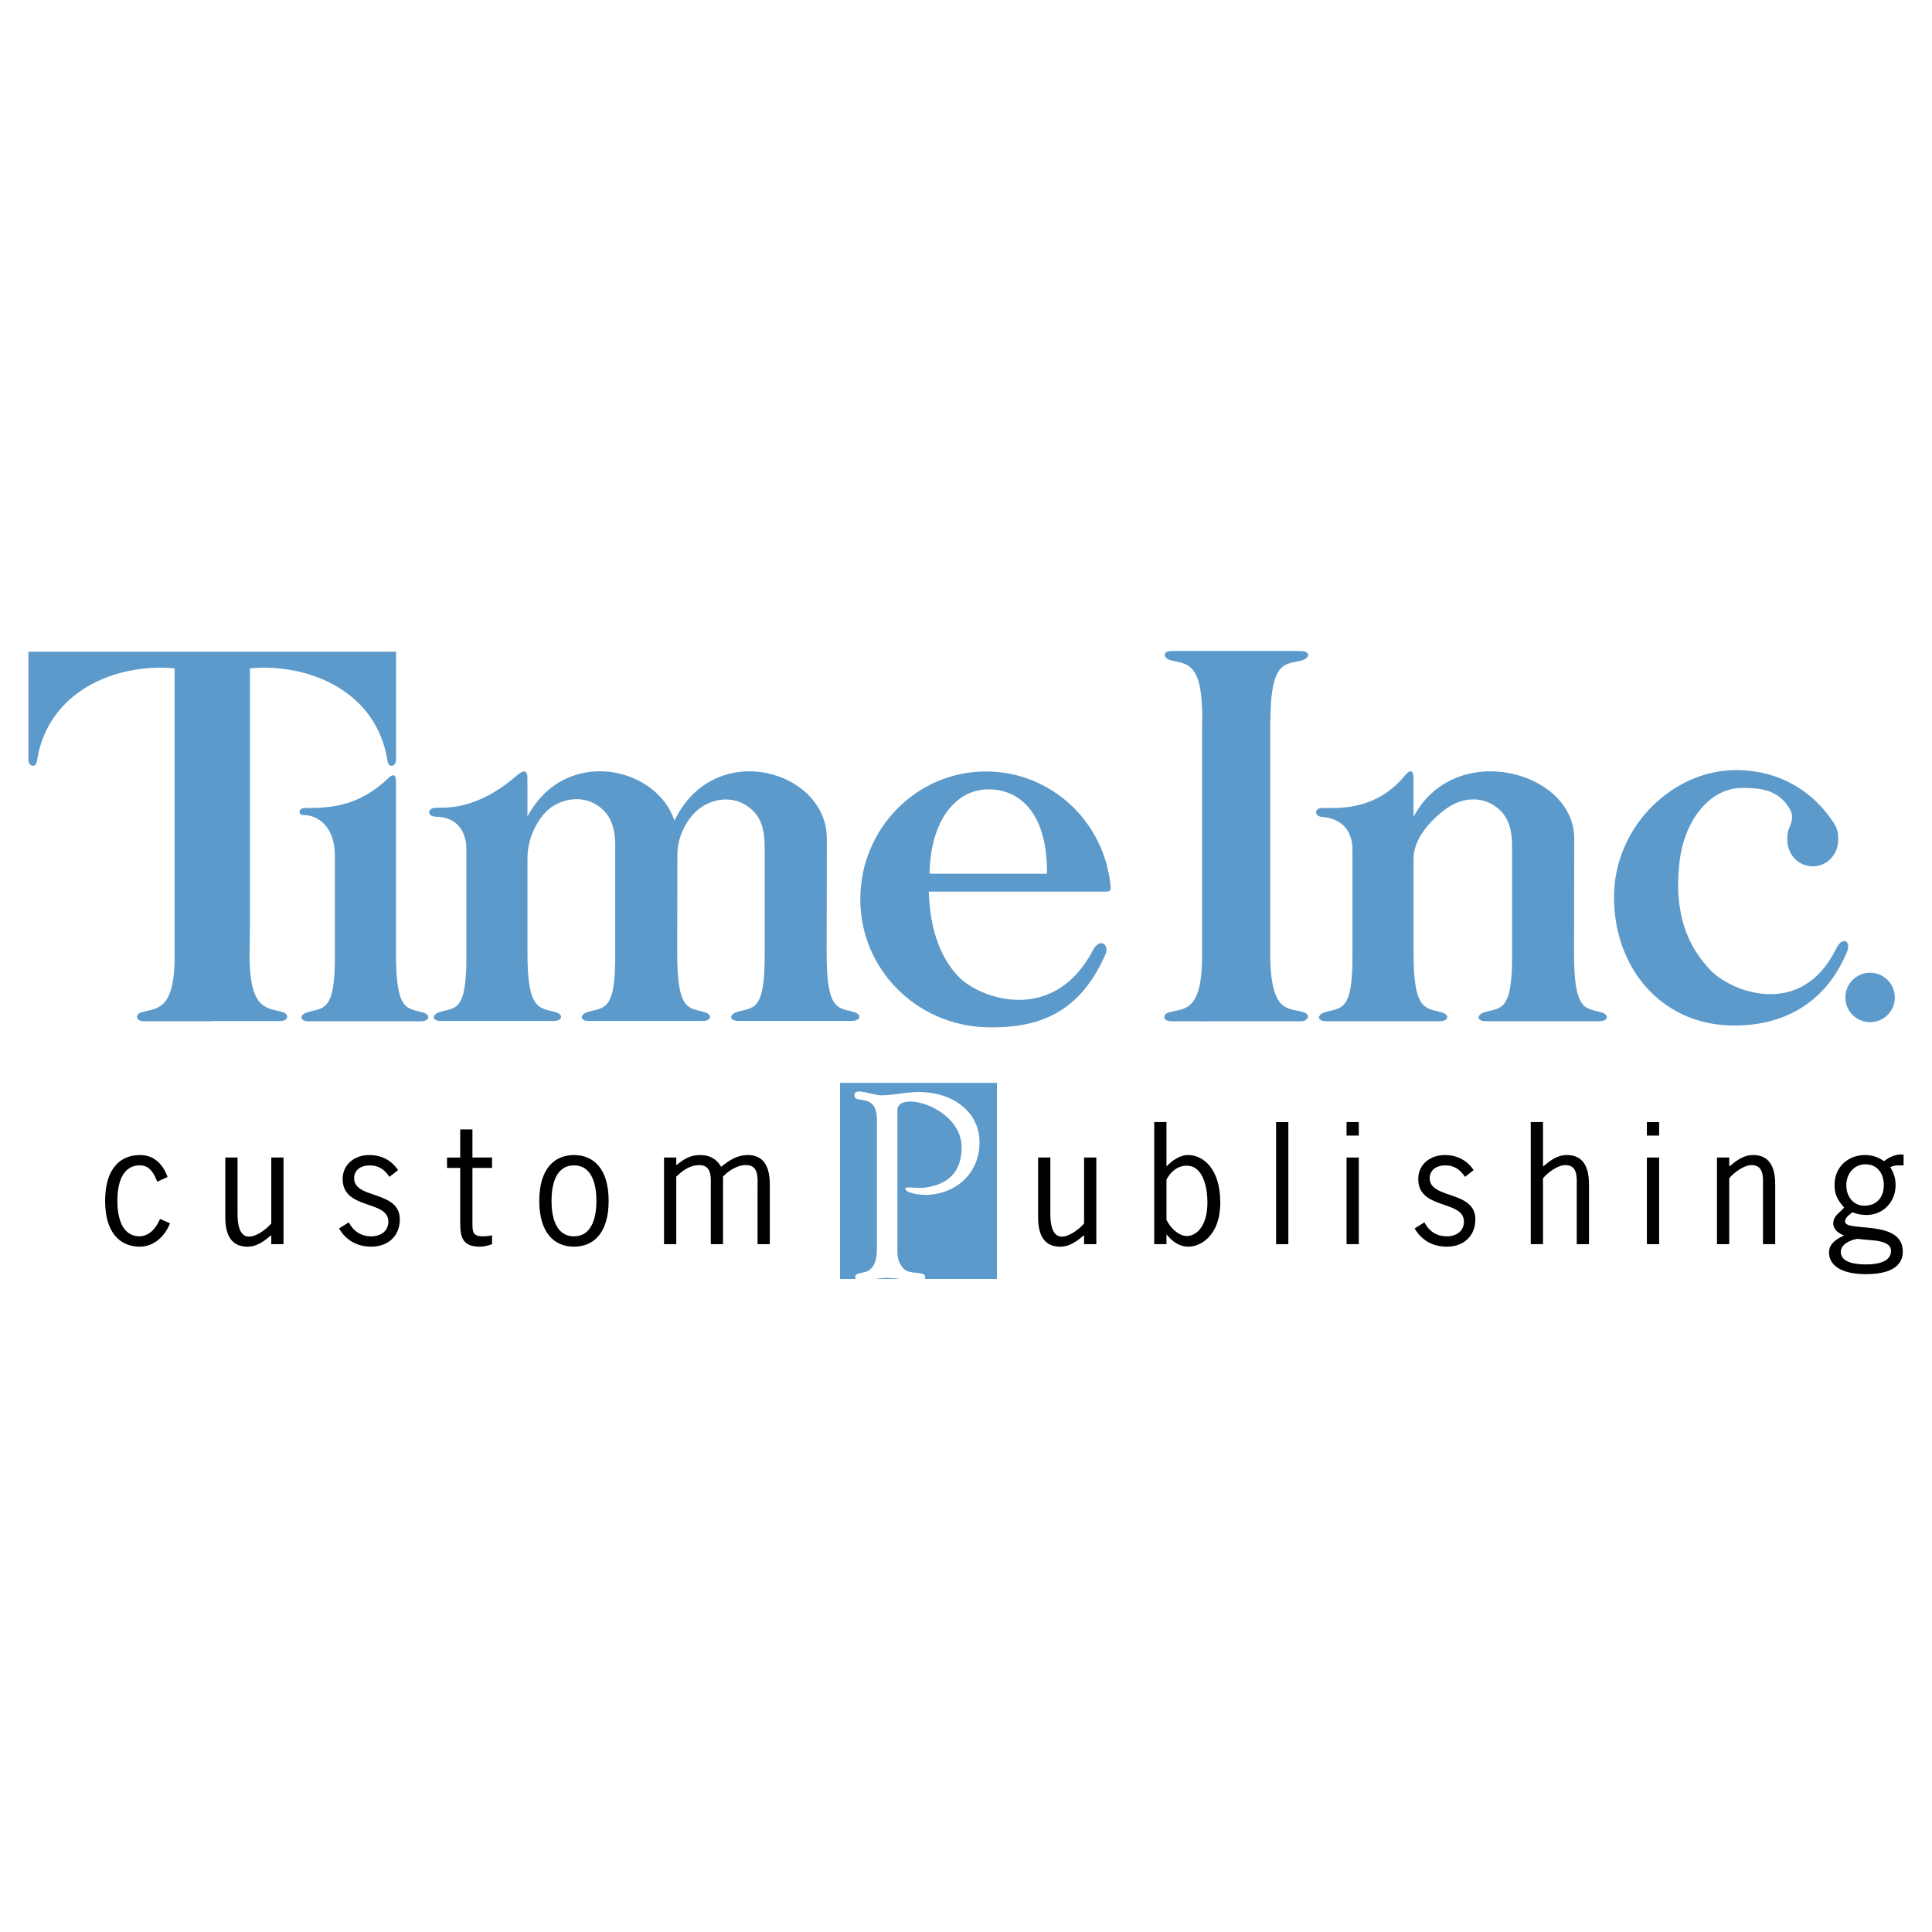 <?xml version="1.0" encoding="utf-8"?>
<!-- Generator: Adobe Illustrator 13.0.0, SVG Export Plug-In . SVG Version: 6.00 Build 14948)  -->
<!DOCTYPE svg PUBLIC "-//W3C//DTD SVG 1.0//EN" "http://www.w3.org/TR/2001/REC-SVG-20010904/DTD/svg10.dtd">
<svg version="1.0" id="Layer_1" xmlns="http://www.w3.org/2000/svg" xmlns:xlink="http://www.w3.org/1999/xlink" x="0px" y="0px"
	 width="192.756px" height="192.756px" viewBox="0 0 192.756 192.756" enable-background="new 0 0 192.756 192.756"
	 xml:space="preserve">
<g>
	<polygon fill-rule="evenodd" clip-rule="evenodd" fill="#FFFFFF" points="0,0 192.756,0 192.756,192.756 0,192.756 0,0 	"/>
	<path fill-rule="evenodd" clip-rule="evenodd" fill="#5C9ACB" d="M67.488,81.492c4.113-7.782,15.016-4.557,15.004,2.178
		c-0.014,9.865-0.017,11.296-0.017,11.296c-0.033,6.072,1.205,5.525,2.808,6.037c0.695,0.225,0.614,0.852-0.303,0.852
		c-1.252,0-2.371,0-2.371,0h-6.543c0,0-1.119,0-2.371,0c-0.998,0-0.884-0.633-0.271-0.852c1.648-0.578,2.942,0.191,2.864-6.037
		c0,0,0-9.147,0-10.582c0-1.877-0.508-3.221-1.894-4.069c-1.386-0.851-3.054-0.646-4.295,0.134c-1.37,0.859-2.516,2.833-2.516,4.797
		l-0.002,0.136c-0.014,8.822-0.014,9.591-0.014,9.591c-0.033,6.072,1.205,5.525,2.806,6.039c0.697,0.223,0.617,0.852-0.301,0.852
		c-1.252,0-2.371,0-2.371,0h-6.545c0,0-1.119,0-2.371,0c-0.995,0-0.884-0.635-0.268-0.852c1.646-0.58,2.942,0.189,2.862-6.039
		c0,0,0-9.195,0-10.626c0-1.876-0.505-3.221-1.891-4.069c-1.389-0.851-3.043-0.627-4.295,0.134
		c-1.252,0.758-2.568,2.906-2.568,5.187c0,0.94,0,9.374,0,9.374c-0.033,6.072,1.294,5.525,2.897,6.039
		c0.695,0.223,0.614,0.852-0.301,0.852c-1.251,0-2.374,0-2.374,0h-6.542c0,0-1.029,0-2.282,0c-0.995,0-0.884-0.635-0.268-0.852
		c1.646-0.58,2.85,0.189,2.772-6.039c0,0,0-9.418,0-10.313c0-0.893-0.329-3.112-3.012-3.174c-0.962-0.022-0.895-0.873-0.044-0.896
		c1.029-0.027,4.063,0.277,8.096-3.221c0.672-0.583,1.054-0.563,1.054,0.285c0,0.94,0,3.826,0,3.826
		c3.729-7.053,12.901-5.042,14.659,0.393L67.488,81.492L67.488,81.492z M38.779,77.598c-3.19,3.09-6.265,2.996-8.367,3.018
		c-0.714,0.009-0.603,0.695-0.223,0.695c1.858,0,3.222,1.52,3.222,4.005v9.683c0.078,6.23-1.216,5.458-2.864,6.041
		c-0.613,0.215-0.728,0.852,0.267,0.852c1.255,0,2.374,0,2.374,0h6.543c0,0,0.984,0,2.236,0c0.918,0,0.999-0.631,0.301-0.852
		c-1.601-0.514-2.794,0.035-2.761-6.041V77.899C39.506,77.45,39.303,77.091,38.779,77.598L38.779,77.598z M24.931,92.45V66.682
		c5.771-0.537,12.662,2.204,13.736,9.26c0.111,0.745,0.848,0.516,0.848-0.135c0-0.491,0-10.782,0-10.782H2.834
		c0,0,0,10.291,0,10.782c0,0.65,0.736,0.879,0.848,0.135c1.074-7.057,7.963-9.797,13.735-9.26v28.272
		c0.112,6.13-1.893,5.558-3.402,6.085c-0.461,0.158-0.558,0.852,0.36,0.852c1.252,0,6.799,0,6.799,0l0.067-0.025c0,0,5.458,0,6.71,0
		c0.917,0,0.819-0.689,0.356-0.848c-1.508-0.527-3.511,0.043-3.399-6.086L24.931,92.45L24.931,92.45z M119.929,72.051v22.903
		c0.09,6.265-1.883,5.581-3.399,6.085c-0.482,0.158-0.625,0.836,0.359,0.852c1.253,0.016,6.083,0,6.083,0s5.548,0,6.8,0
		c0.761,0,0.998-0.646,0.357-0.873c-1.504-0.539-3.423,0.312-3.4-6.063V72.051l0.02-0.162c0.022-6.331,1.68-5.525,3.199-6.016
		c0.771-0.253,0.78-0.915-0.159-0.92c-1.253-0.002-6.8,0-6.8,0s-4.83-0.002-6.083,0c-1.028,0.005-0.769,0.737-0.2,0.896
		c1.626,0.455,3.289-0.02,3.243,6.041L119.929,72.051L119.929,72.051z M144.67,80.435c1.252-0.761,2.909-0.984,4.295-0.133
		s1.895,2.191,1.895,4.071c0,1.431,0,10.623,0,10.623c0.077,6.229-1.217,5.458-2.865,6.038c-0.613,0.219-0.725,0.852,0.271,0.852
		c1.252,0,2.37,0,2.37,0h6.546c0,0,1.115,0,2.371,0c0.914,0,0.995-0.627,0.301-0.852c-1.604-0.51-2.842,0.037-2.809-6.038
		c0,0,0.003-1.476,0.017-11.339c0.011-6.733-11.917-9.938-16.034-2.153c0,0,0-2.887,0-3.827c0-0.851-0.312-0.971-0.876-0.285
		c-3.093,3.766-7.245,3.163-8.274,3.222c-0.783,0.044-0.762,0.828,0.045,0.895c2.675,0.223,3.012,2.281,3.012,3.176
		c0,0.896,0,10.311,0,10.311c0.079,6.229-1.216,5.458-2.864,6.038c-0.613,0.219-0.725,0.852,0.269,0.852c1.255,0,2.373,0,2.373,0
		h6.543c0,0,1.117,0,2.37,0c0.918,0,0.998-0.627,0.304-0.852c-1.603-0.51-2.931,0.037-2.896-6.038c0,0,0-8.434,0-9.371
		C141.031,83.343,143.418,81.196,144.67,80.435L144.67,80.435z M178.629,80.838c0.329,0.617,0.105,1.252-0.087,1.683
		c-0.187,0.415-0.229,0.798-0.229,1.21c0,1.525,1.113,2.702,2.549,2.702c1.439,0,2.541-1.177,2.541-2.702
		c0-0.505-0.033-0.829-0.24-1.255l-0.158-0.296c-2.106-3.282-5.495-5.327-9.759-5.349c-6.304-0.031-12.217,5.622-12.217,12.665
		c0,7.042,4.667,12.623,11.581,12.814c5.064,0.141,9.502-2.049,11.69-7.407c0.374-1.085-0.499-1.49-1.104-0.263
		c-3.48,7.093-10.489,4.316-12.55,2.145c-1.776-1.868-3.034-4.248-3.21-7.845c-0.045-1.361,0.059-2,0.081-2.468
		c0.356-4.471,2.992-7.86,6.3-7.86c2.039,0,3.677,0.24,4.783,2.156L178.629,80.838L178.629,80.838z M184.114,99.518
		c0,1.363,1.102,2.465,2.465,2.465c1.364,0,2.469-1.102,2.469-2.465c0-1.365-1.104-2.469-2.469-2.469
		C185.216,97.049,184.114,98.152,184.114,99.518L184.114,99.518z M110.823,88.651c-0.502-6.571-5.879-11.681-12.464-11.681
		c-6.919,0-12.526,5.71-12.526,12.751c0,7.04,5.676,12.589,12.59,12.771c5.416,0.141,9.438-1.604,11.911-7.385
		c0.307-0.957-0.641-1.537-1.277-0.326c-3.966,7.561-11.371,4.824-13.432,2.654c-1.824-1.918-2.841-4.715-2.959-8.481l0.343,0.003
		h17.314C110.859,88.958,110.823,88.651,110.823,88.651L110.823,88.651z M92.75,87.167c0.045-5.079,2.477-8.414,5.871-8.414
		c3.366,0,5.888,2.677,5.838,8.419H93.47L92.75,87.167L92.75,87.167z"/>
	<path fill-rule="evenodd" clip-rule="evenodd" d="M15.686,117.898c-0.299-0.797-0.767-1.658-1.737-1.629
		c-1.88,0-2.24,2.066-2.24,3.539s0.359,3.539,2.24,3.539c1.048-0.047,1.643-0.893,2.019-1.736l0.987,0.438
		c-0.502,1.312-1.615,2.332-3.006,2.332c-1.927,0-3.461-1.332-3.461-4.572s1.534-4.57,3.461-4.57c1.425,0,2.3,0.893,2.769,2.191
		L15.686,117.898L15.686,117.898z"/>
	<path fill-rule="evenodd" clip-rule="evenodd" d="M27.065,115.486h1.222v8.643h-1.222v-0.893c-0.719,0.58-1.392,1.145-2.379,1.145
		c-1.221,0-2.208-0.672-2.208-2.93v-5.965h1.221v5.652c0,0.91,0.157,2.24,1.143,2.24c0.753,0,1.738-0.736,2.223-1.316V115.486
		L27.065,115.486z"/>
	<path fill-rule="evenodd" clip-rule="evenodd" d="M38.854,117.414c-0.485-0.721-1.066-1.145-1.972-1.145
		c-0.801,0-1.551,0.406-1.551,1.283c0,2.113,4.558,1.191,4.558,4.104c0,1.691-1.208,2.725-2.836,2.725
		c-1.392,0-2.519-0.611-3.224-1.816l0.97-0.611c0.468,0.893,1.222,1.395,2.253,1.395c0.893,0,1.692-0.484,1.692-1.473
		c0-2.174-4.557-1.143-4.557-4.242c0-1.488,1.221-2.395,2.647-2.395c1.205,0,2.206,0.5,2.881,1.504L38.854,117.414L38.854,117.414z"
		/>
	<path fill-rule="evenodd" clip-rule="evenodd" d="M47.135,115.486h1.957v1.035h-1.957v5.432c0,0.846-0.015,1.395,0.987,1.395
		c0.345,0,0.674-0.029,0.97-0.111v0.893c-0.39,0.143-0.798,0.252-1.221,0.252c-2.066,0-1.955-1.393-1.955-2.973v-4.887h-1.316
		v-1.035h1.316v-2.803h1.219V115.486L47.135,115.486z"/>
	<path fill-rule="evenodd" clip-rule="evenodd" d="M53.805,119.809c0-3.24,1.535-4.57,3.459-4.57c1.927,0,3.461,1.33,3.461,4.57
		s-1.534,4.572-3.461,4.572C55.34,124.381,53.805,123.049,53.805,119.809L53.805,119.809z M59.504,119.809
		c0-1.473-0.36-3.539-2.24-3.539c-1.877,0-2.24,2.066-2.24,3.539s0.363,3.539,2.24,3.539
		C59.144,123.348,59.504,121.281,59.504,119.809L59.504,119.809z"/>
	<path fill-rule="evenodd" clip-rule="evenodd" d="M67.471,124.129H66.25v-8.643h1.222v0.77c0.75-0.611,1.395-1.018,2.396-1.018
		c0.924,0,1.629,0.391,2.083,1.174c0.797-0.645,1.564-1.16,2.644-1.174c1.222,0,2.209,0.672,2.209,2.926v5.965h-1.222v-5.65
		c0-0.908,0.157-2.238-1.143-2.238c-0.893-0.018-1.785,0.594-2.302,1.143v6.746h-1.221v-5.65c0-0.908,0.157-2.238-1.143-2.238
		c-1.049,0.029-1.676,0.578-2.301,1.143V124.129L67.471,124.129z"/>
	<path fill-rule="evenodd" clip-rule="evenodd" d="M92.679,126.807h-1.223v-11.32h1.223v0.893c0.563-0.594,1.33-1.141,2.161-1.141
		c1.486,0,3.21,1.344,3.21,4.744c0,3.318-1.988,4.398-3.166,4.398c-0.954,0-1.626-0.518-2.206-1.236V126.807L92.679,126.807z
		 M92.679,121.703c0.342,0.736,1.174,1.615,2.036,1.615c0.845,0,2.05-0.832,2.05-3.371c0-1.299-0.36-3.646-2.066-3.646
		c-0.94,0-1.643,0.645-2.019,1.395V121.703L92.679,121.703z"/>
	<path fill-rule="evenodd" clip-rule="evenodd" d="M108.159,115.486h1.222v8.643h-1.222v-0.893c-0.722,0.58-1.395,1.145-2.381,1.145
		c-1.223,0-2.206-0.672-2.206-2.93v-5.965h1.221v5.652c0,0.91,0.156,2.24,1.145,2.24c0.75,0,1.736-0.736,2.222-1.316V115.486
		L108.159,115.486z"/>
	<path fill-rule="evenodd" clip-rule="evenodd" d="M116.379,124.129h-1.222v-12.18h1.222v4.43c0.563-0.594,1.33-1.141,2.158-1.141
		c1.49,0,3.211,1.344,3.211,4.744c0,3.318-1.989,4.398-3.163,4.398c-0.954,0-1.629-0.518-2.206-1.236V124.129L116.379,124.129z
		 M116.379,121.703c0.344,0.736,1.174,1.615,2.033,1.615c0.848,0,2.053-0.832,2.053-3.371c0-1.299-0.359-3.646-2.066-3.646
		c-0.94,0-1.646,0.645-2.02,1.395V121.703L116.379,121.703z"/>
	<polygon fill-rule="evenodd" clip-rule="evenodd" points="127.317,111.949 128.539,111.949 128.539,124.133 127.317,124.133 
		127.317,111.949 	"/>
	<path fill-rule="evenodd" clip-rule="evenodd" d="M134.346,115.486h1.222v8.643h-1.222V115.486L134.346,115.486z M134.346,111.949
		h1.222v1.348h-1.222V111.949L134.346,111.949z"/>
	<path fill-rule="evenodd" clip-rule="evenodd" d="M146.165,117.414c-0.485-0.721-1.065-1.145-1.972-1.145
		c-0.801,0-1.551,0.406-1.551,1.283c0,2.113,4.555,1.191,4.555,4.104c0,1.691-1.205,2.725-2.834,2.725
		c-1.392,0-2.521-0.611-3.225-1.816l0.972-0.611c0.469,0.893,1.221,1.395,2.253,1.395c0.893,0,1.693-0.484,1.693-1.473
		c0-2.174-4.558-1.143-4.558-4.242c0-1.488,1.222-2.395,2.646-2.395c1.205,0,2.206,0.5,2.881,1.504L146.165,117.414L146.165,117.414
		z"/>
	<path fill-rule="evenodd" clip-rule="evenodd" d="M153.946,116.379c0.72-0.578,1.392-1.141,2.379-1.141
		c1.222,0,2.209,0.672,2.209,2.926v5.965h-1.222v-5.65c0-0.908,0.156-2.238-1.144-2.238c-0.753,0-1.737,0.736-2.223,1.312v6.576
		h-1.222v-12.18h1.222V116.379L153.946,116.379z"/>
	<path fill-rule="evenodd" clip-rule="evenodd" d="M164.31,115.486h1.222v8.643h-1.222V115.486L164.31,115.486z M164.31,111.949
		h1.222v1.348h-1.222V111.949L164.31,111.949z"/>
	<path fill-rule="evenodd" clip-rule="evenodd" d="M172.526,124.129h-1.222v-8.643h1.222v0.893c0.72-0.578,1.395-1.141,2.382-1.141
		c1.219,0,2.206,0.672,2.206,2.926v5.965h-1.222v-5.65c0-0.908,0.155-2.238-1.144-2.238c-0.751,0-1.737,0.736-2.223,1.312V124.129
		L172.526,124.129z"/>
	<path fill-rule="evenodd" clip-rule="evenodd" d="M189.921,116.27h-0.454c-0.343,0-0.563,0.018-0.876,0.189
		c0.359,0.531,0.533,1.141,0.533,1.783c0,1.676-1.239,2.977-2.915,2.977c-0.499,0-0.94-0.094-1.392-0.266
		c-0.268,0.217-0.737,0.498-0.737,0.922c0,1.098,5.763-0.281,5.763,2.99c0,0.641-0.204,2.256-3.665,2.256
		c-2.816,0-3.695-1.096-3.695-2.16c0-0.893,0.784-1.379,1.503-1.691c-0.515-0.203-1.079-0.58-1.079-1.207
		c0-0.768,0.595-1.002,1.079-1.582c-0.624-0.736-0.953-1.252-0.953-2.27c0-1.752,1.313-2.973,3.051-2.973
		c0.689,0,1.316,0.203,1.88,0.611c0.563-0.426,1.222-0.738,1.958-0.658V116.27L189.921,116.27z M186.117,116.162
		c-1.175,0-1.911,0.986-1.911,2.096c0,1.08,0.672,2.037,1.8,2.037c1.252,0,1.943-0.861,1.943-2.053
		C187.949,117.115,187.339,116.162,186.117,116.162L186.117,116.162z M185.285,123.6c-0.657,0.123-1.628,0.516-1.628,1.297
		c0,1.189,1.754,1.254,2.585,1.254c0.876,0,2.427-0.172,2.427-1.363c0-0.906-1.442-1.018-2.101-1.064L185.285,123.6L185.285,123.6z"
		/>
	<polygon fill-rule="evenodd" clip-rule="evenodd" fill="#5C9ACB" points="83.807,108.037 99.464,108.037 99.464,127.607 
		83.807,127.607 83.807,108.037 	"/>
	<path fill-rule="evenodd" clip-rule="evenodd" fill="#FFFFFF" d="M92.466,119.215c-0.867,0.023-2.231-0.236-2.136-0.658
		c0.07-0.211,1.104,0.047,1.972-0.07c2.747-0.375,3.64-2.018,3.64-4.016c0-4.016-6.409-5.754-6.409-3.709v14.113
		c0,0.68,0.164,1.195,0.633,1.711c0.588,0.637,2.23,0.166,2.136,0.871c-0.048,0.727-1.902,0.094-3.709,0.047
		c-1.596-0.025-3.215,0.68-3.263-0.047c-0.047-0.59,0.893-0.307,1.478-0.799c0.541-0.424,0.68-1.246,0.68-2.092v-12.773
		c0-0.68-0.092-1.43-0.655-1.785c-0.753-0.467-1.62-0.092-1.576-0.773c0.047-0.799,1.74,0.072,2.794,0.047
		c1.13-0.047,1.833-0.213,2.959-0.305c3.665-0.281,6.716,1.738,6.716,4.979C97.752,116.842,95.612,119.098,92.466,119.215
		L92.466,119.215z"/>
</g>
</svg>
